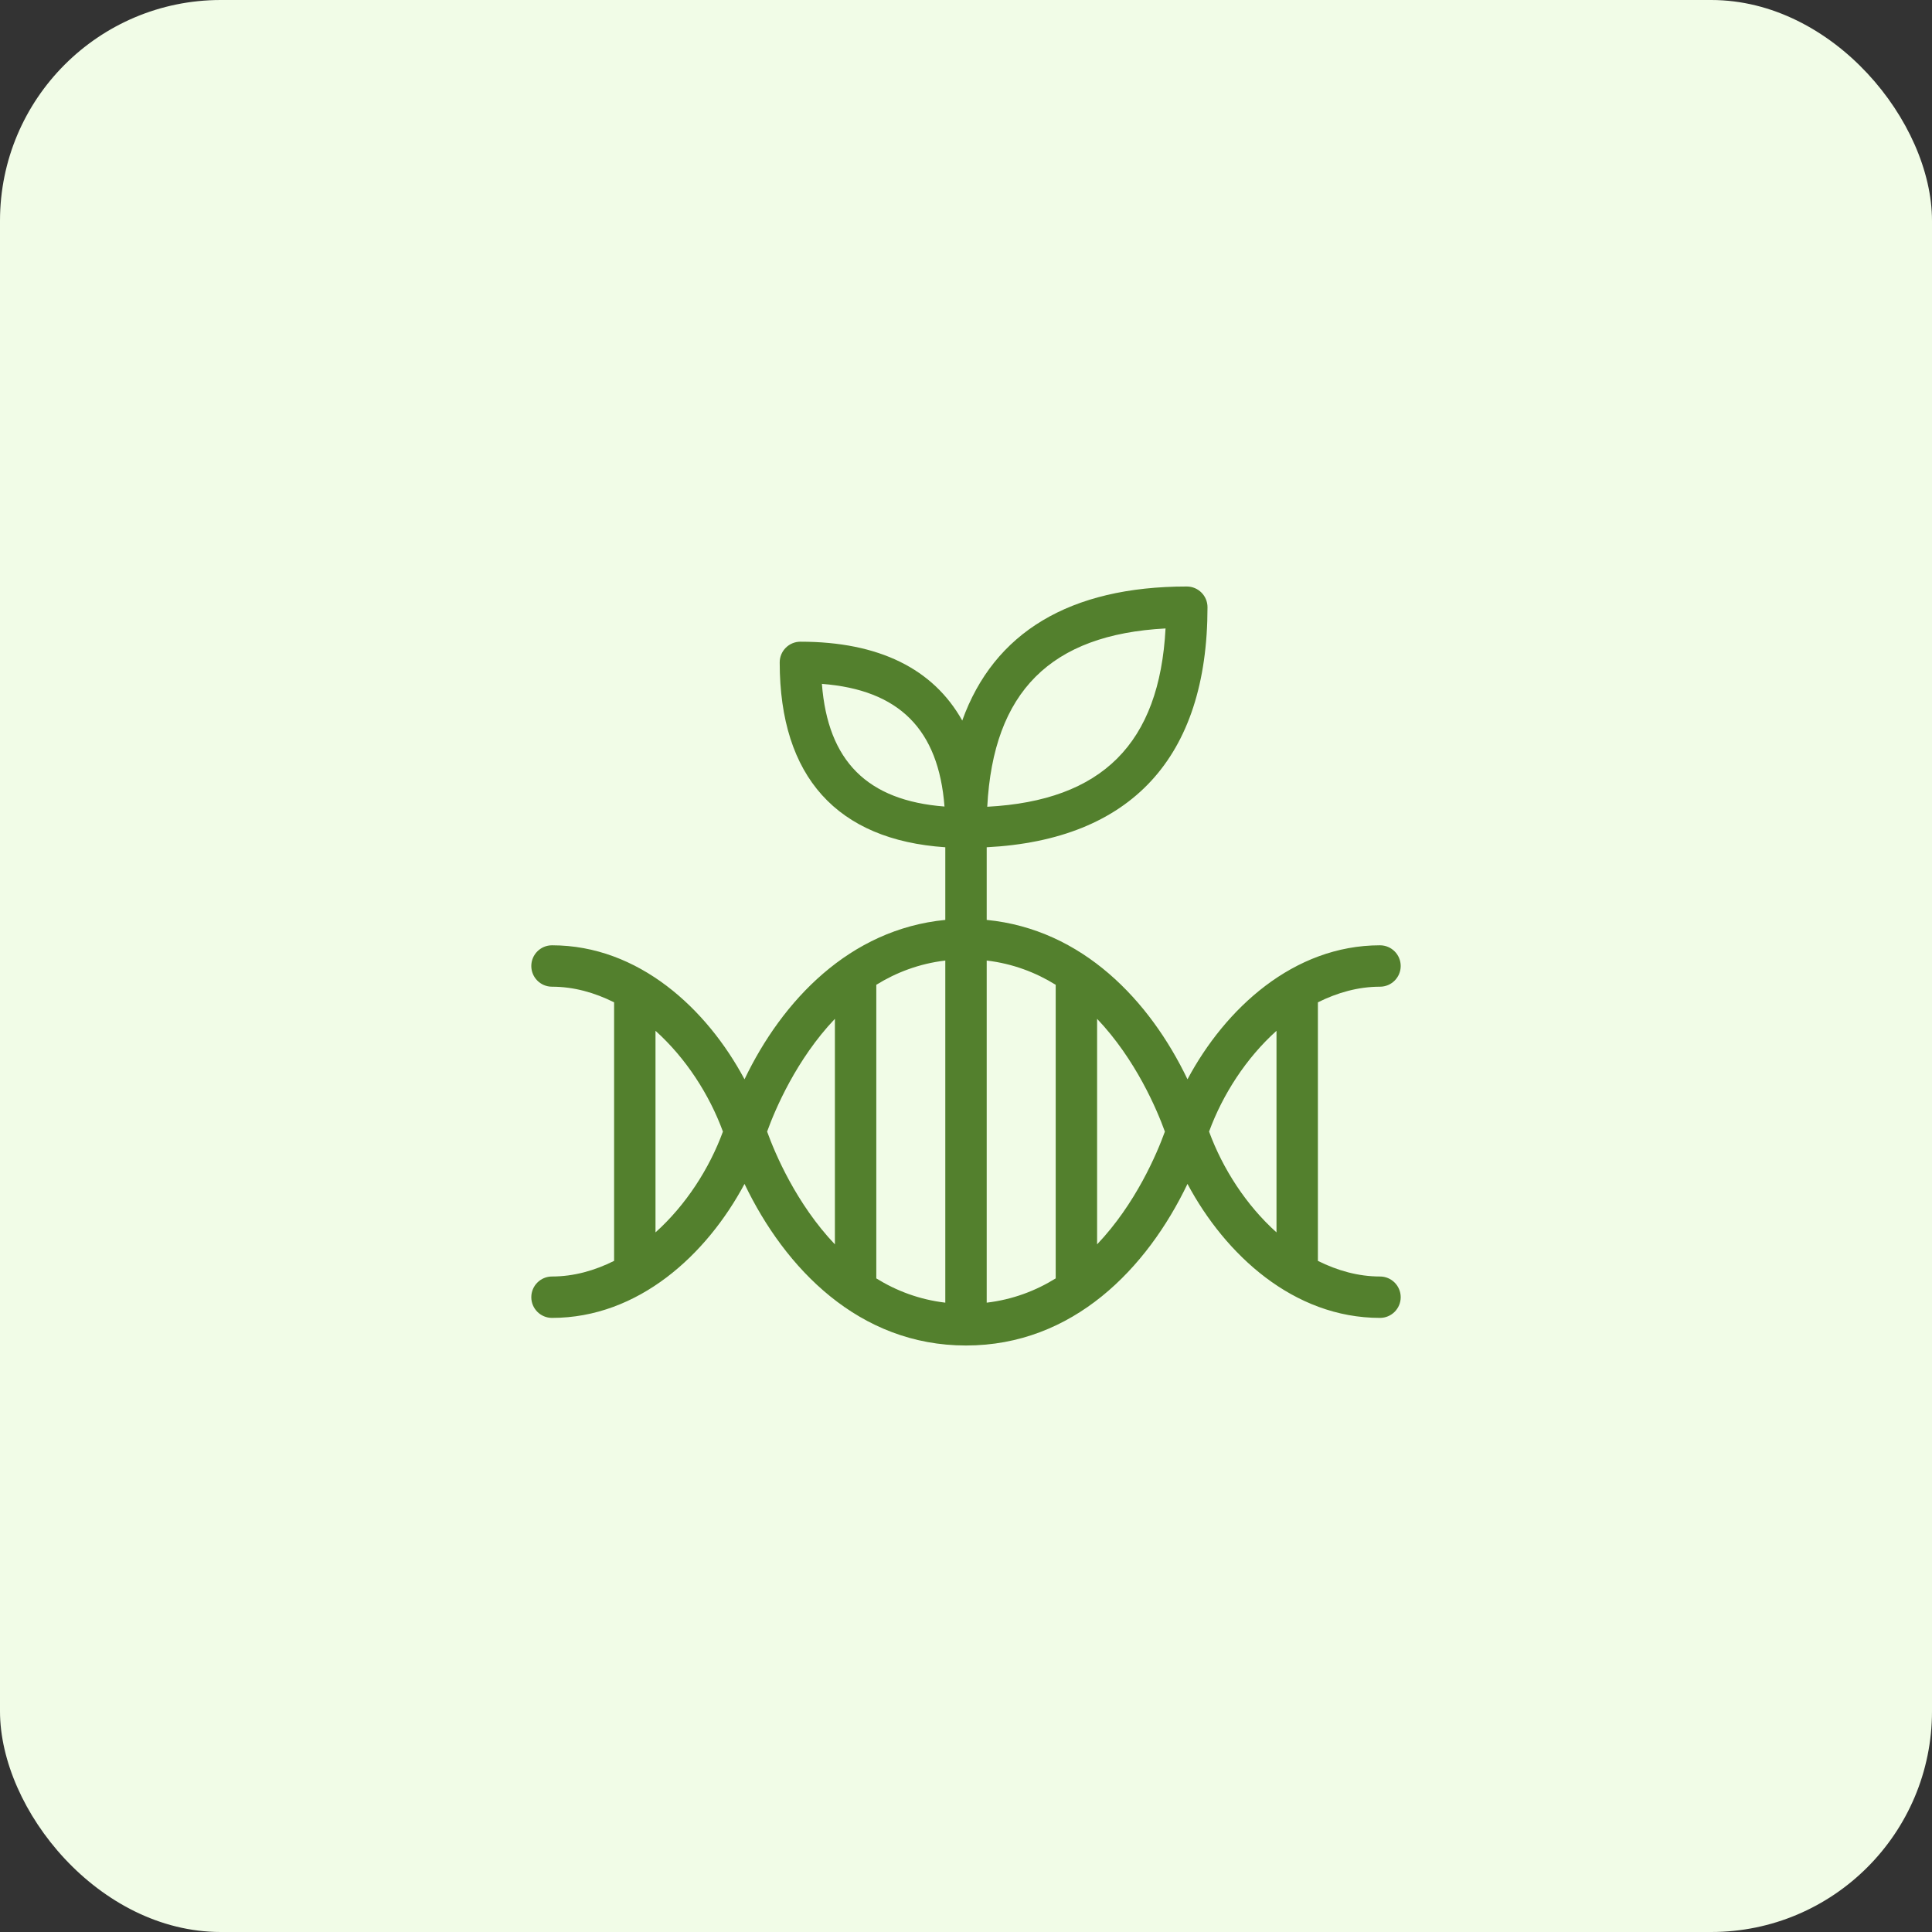 <?xml version="1.0" encoding="UTF-8"?>
<svg xmlns="http://www.w3.org/2000/svg" width="70" height="70" viewBox="0 0 70 70" fill="none">
  <rect x="0" y="0" width="70" height="70" fill="#333333" stroke="none"/>
  <rect width="70" height="70" rx="8" fill="#F1FCE7"></rect>
  <path d="M50 46.25C49.206 46.25 48.453 46.034 47.75 45.684V36.316C48.453 35.966 49.206 35.75 50 35.75C50.414 35.75 50.75 35.414 50.75 35C50.75 34.586 50.414 34.25 50 34.25C46.865 34.25 44.391 36.545 43.025 39.105C41.657 36.249 39.218 33.67 35.75 33.33V30.698C40.969 30.43 43.75 27.459 43.75 22C43.75 21.586 43.414 21.25 43 21.25C38.759 21.25 36.009 22.919 34.864 26.107C33.815 24.234 31.847 23.25 29 23.25C28.586 23.25 28.25 23.586 28.25 24C28.25 28.15 30.336 30.434 34.25 30.698V33.33C30.782 33.67 28.343 36.249 26.975 39.105C25.609 36.545 23.135 34.25 20 34.25C19.586 34.25 19.25 34.586 19.25 35C19.25 35.414 19.586 35.75 20 35.75C20.794 35.75 21.547 35.966 22.25 36.316V45.684C21.547 46.034 20.794 46.25 20 46.25C19.586 46.25 19.25 46.586 19.25 47C19.25 47.414 19.586 47.75 20 47.75C23.135 47.75 25.609 45.455 26.975 42.895C28.442 45.957 31.12 48.75 35 48.75C38.88 48.75 41.558 45.957 43.025 42.895C44.391 45.455 46.865 47.75 50 47.75C50.414 47.75 50.75 47.414 50.75 47C50.75 46.586 50.414 46.25 50 46.25ZM31.75 35.681C32.471 35.235 33.301 34.915 34.25 34.802V47.198C33.301 47.085 32.471 46.765 31.75 46.319V35.681ZM35.75 34.802C36.699 34.915 37.529 35.235 38.25 35.681V46.319C37.529 46.765 36.699 47.085 35.75 47.198V34.802ZM42.23 22.77C42.01 26.936 39.935 29.01 35.77 29.23C35.99 25.064 38.065 22.99 42.23 22.77ZM29.779 24.778C32.576 24.994 34.006 26.425 34.221 29.222C31.424 29.006 29.994 27.575 29.779 24.778ZM23.75 44.652V37.348C24.848 38.334 25.701 39.657 26.193 41C25.701 42.343 24.848 43.666 23.75 44.652ZM27.794 41C28.086 40.192 28.855 38.382 30.25 36.914V45.086C28.855 43.618 28.086 41.808 27.794 41ZM39.75 45.086V36.914C41.145 38.382 41.914 40.192 42.206 41C41.914 41.808 41.145 43.618 39.75 45.086ZM43.807 41C44.299 39.657 45.152 38.334 46.25 37.348V44.652C45.152 43.666 44.299 42.343 43.807 41Z" fill="#53802D"></path>
</svg>
